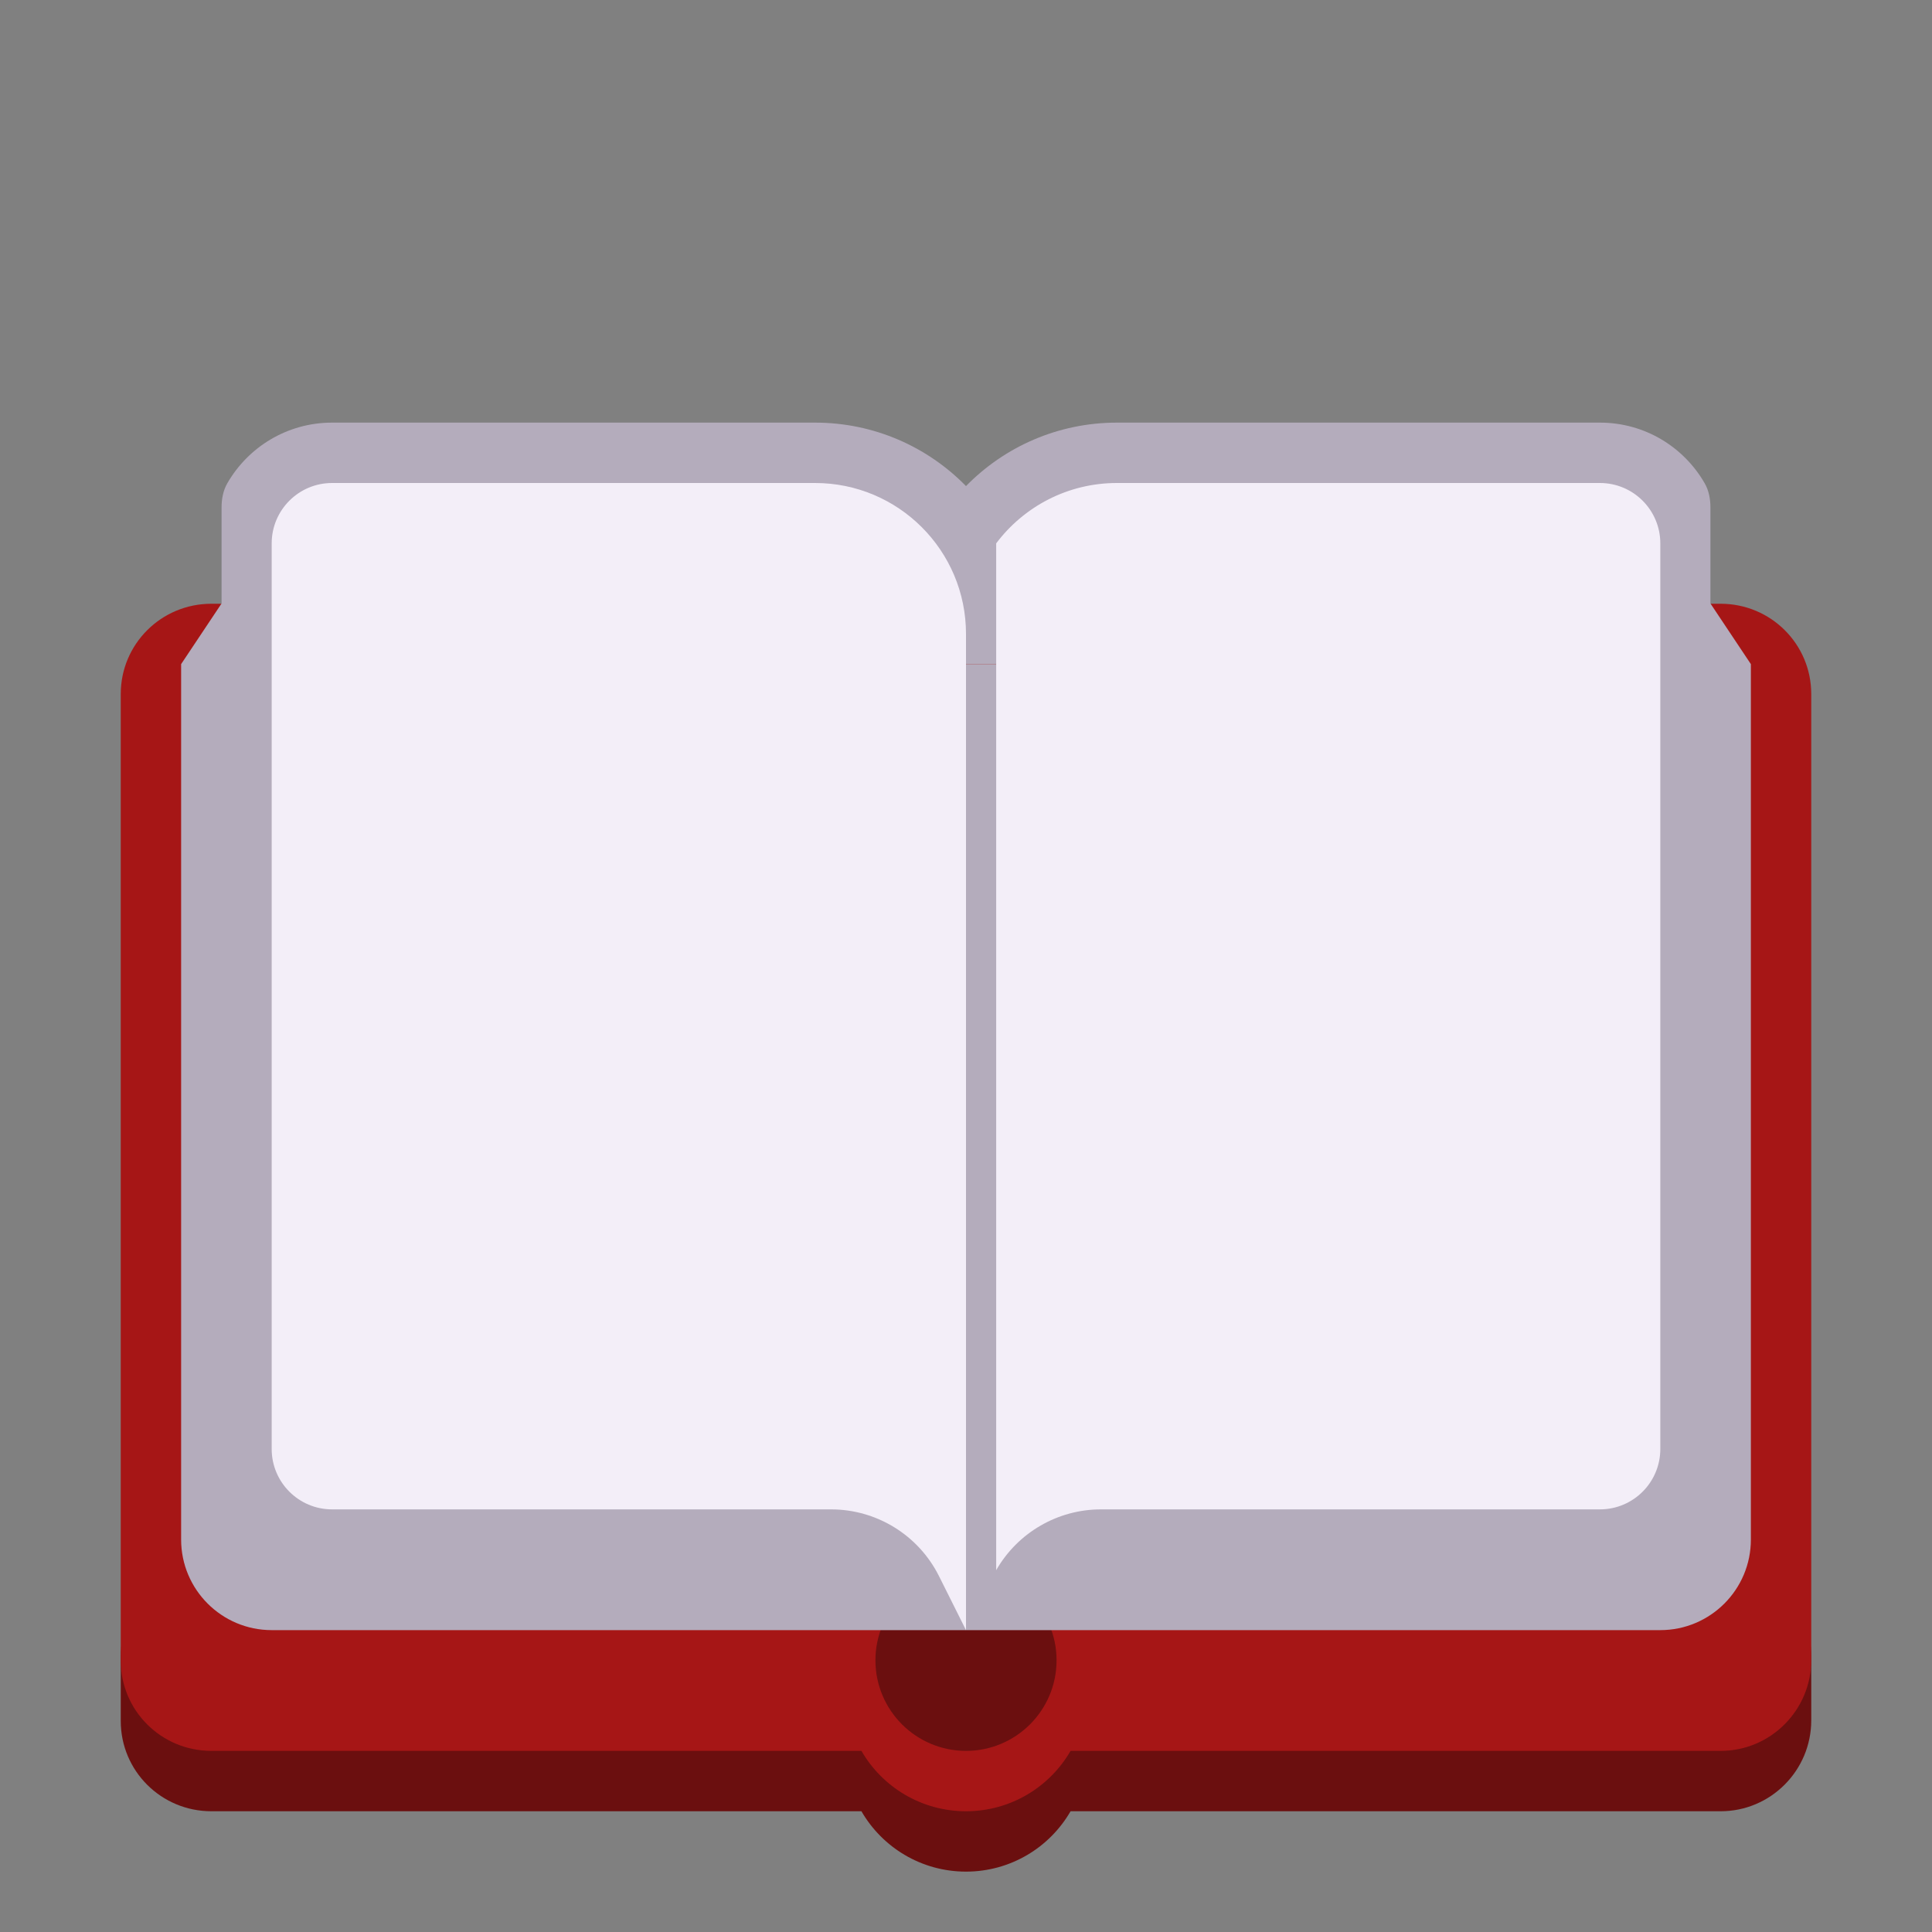 <?xml version="1.0" encoding="UTF-8"?> <svg xmlns="http://www.w3.org/2000/svg" viewBox="1984 2484 32 32" width="32" height="32"><rect x="1984" y="2484" width="32" height="32" fill="#808080" stroke="none"/><path fill="#B4ACBC" stroke="none" fill-opacity="1" stroke-width="1" stroke-opacity="1" clip-rule="evenodd" color="rgb(51, 51, 51)" fill-rule="evenodd" id="tSvg50898a90d8" d="M 2000 2492.051 C 2000.635 2491.402 2001.521 2491 2002.5 2491 C 2005.167 2491 2007.833 2491 2010.5 2491 C 2011.243 2491 2011.889 2491.404 2012.234 2492.003 C 2012.304 2492.124 2012.33 2492.264 2012.33 2492.403 C 2012.33 2493.168 2012.33 2493.932 2012.33 2494.697 C 2012.553 2499.631 2012.777 2504.566 2013 2509.5 C 2013 2510.881 2011.881 2512 2010.5 2512 C 2003.5 2512 1996.5 2512 1989.5 2512 C 1988.119 2512 1987 2510.881 1987 2509.5 C 1987.223 2504.566 1987.447 2499.631 1987.67 2494.697 C 1987.67 2493.932 1987.67 2493.168 1987.67 2492.403 C 1987.67 2492.264 1987.696 2492.124 1987.766 2492.003 C 1988.111 2491.405 1988.757 2491 1989.5 2491 C 1992.167 2491 1994.833 2491 1997.5 2491C 1998.479 2491 1999.365 2491.402 2000 2492.051Z"></path><path fill="#6b0f0f" stroke="none" fill-opacity="1" stroke-width="1" stroke-opacity="1" color="rgb(51, 51, 51)" id="tSvg924a81ad69" d="M 2001.732 2514 C 2005.321 2514 2008.91 2514 2012.499 2514 C 2013.33 2514 2014 2513.322 2014 2512.495 C 2014 2512.144 2014 2511.793 2014 2511.441 C 2014 2510.614 2013.33 2509 2012.499 2509 C 2004.166 2509 1995.834 2509 1987.501 2509 C 1986.67 2509 1986 2510.614 1986 2511.441 C 1986 2511.796 1986 2512.15 1986 2512.505 C 1986 2513.332 1986.67 2514 1987.501 2514 C 1991.09 2514 1994.679 2514 1998.268 2514 C 1998.613 2514.598 1999.26 2515 2000 2515C 2000.74 2515 2001.387 2514.598 2001.732 2514Z"></path><path fill="#a61616" stroke="none" fill-opacity="1" stroke-width="1" stroke-opacity="1" clip-rule="evenodd" color="rgb(51, 51, 51)" fill-rule="evenodd" id="tSvgb2d5c43bb" d="M 1987.501 2494 C 1991.001 2494 1994.5 2494 1998 2494 C 1998 2494.333 1998 2494.667 1998 2495 C 1999.333 2495 2000.667 2495 2002 2495 C 2002 2494.667 2002 2494.333 2002 2494 C 2005.5 2494 2008.999 2494 2012.499 2494 C 2013.33 2494 2014 2494.668 2014 2495.495 C 2014 2500.828 2014 2506.162 2014 2511.495 C 2014 2512.322 2013.33 2513 2012.499 2513 C 2008.91 2513 2005.321 2513 2001.732 2513 C 2001.387 2513.598 2000.74 2514 2000 2514 C 1999.26 2514 1998.613 2513.598 1998.268 2513 C 1994.679 2513 1991.09 2513 1987.501 2513 C 1986.67 2513 1986 2512.332 1986 2511.505 C 1986 2506.168 1986 2500.832 1986 2495.495C 1986 2494.668 1986.67 2494 1987.501 2494Z M 2001.5 2511.5 C 2001.5 2512.328 2000.828 2513 2000 2513 C 1999.172 2513 1998.5 2512.328 1998.5 2511.5 C 1998.5 2510.672 1999.172 2510 2000 2510C 2000.828 2510 2001.5 2510.672 2001.5 2511.5Z"></path><path fill="#B4ACBC" stroke="none" fill-opacity="1" stroke-width="1" stroke-opacity="1" color="rgb(51, 51, 51)" id="tSvg79f33d4e44" d="M 1997 2492 C 1994.601 2492 1992.202 2492 1989.803 2492 C 1989.301 2492 1988.833 2492.251 1988.555 2492.668 C 1988.036 2493.445 1987.518 2494.223 1987 2495 C 1987 2499.833 1987 2504.667 1987 2509.5 C 1987 2510.328 1987.672 2511 1988.5 2511 C 1996.167 2511 2003.833 2511 2011.5 2511 C 2012.328 2511 2013 2510.328 2013 2509.5 C 2013 2504.667 2013 2499.833 2013 2495 C 2012.482 2494.223 2011.964 2493.445 2011.445 2492.668 C 2011.167 2492.251 2010.699 2492 2010.197 2492 C 2007.798 2492 2005.399 2492 2003 2492 C 2003 2493 2003 2494 2003 2495 C 2001 2495 1999 2495 1997 2495C 1997 2494 1997 2493 1997 2492Z"></path><path fill="#F3EEF8" stroke="none" fill-opacity="1" stroke-width="1" stroke-opacity="1" color="rgb(51, 51, 51)" id="tSvg1ebcb44868" d="M 1989.5 2492 C 1992.167 2492 1994.833 2492 1997.5 2492 C 1998.881 2492 2000 2493.119 2000 2494.5 C 2000 2500 2000 2505.5 2000 2511 C 1999.851 2510.702 1999.702 2510.404 1999.553 2510.106 C 1999.214 2509.428 1998.522 2509 1997.764 2509 C 1995.009 2509 1992.255 2509 1989.5 2509 C 1988.948 2509 1988.5 2508.552 1988.5 2508 C 1988.5 2503 1988.5 2498 1988.5 2493C 1988.5 2492.448 1988.948 2492 1989.5 2492Z"></path><path fill="#F3EEF8" stroke="none" fill-opacity="1" stroke-width="1" stroke-opacity="1" color="rgb(51, 51, 51)" id="tSvg13deeb9f540" d="M 2002.5 2492 C 2005.167 2492 2007.833 2492 2010.5 2492 C 2011.052 2492 2011.5 2492.448 2011.5 2493 C 2011.5 2498 2011.5 2503 2011.5 2508 C 2011.5 2508.552 2011.052 2509 2010.5 2509 C 2007.745 2509 2004.991 2509 2002.236 2509 C 2001.516 2509 2000.855 2509.387 2000.5 2510.007 C 2000.5 2504.338 2000.5 2498.669 2000.5 2493C 2000.956 2492.393 2001.682 2492 2002.5 2492Z"></path><defs> </defs></svg> 